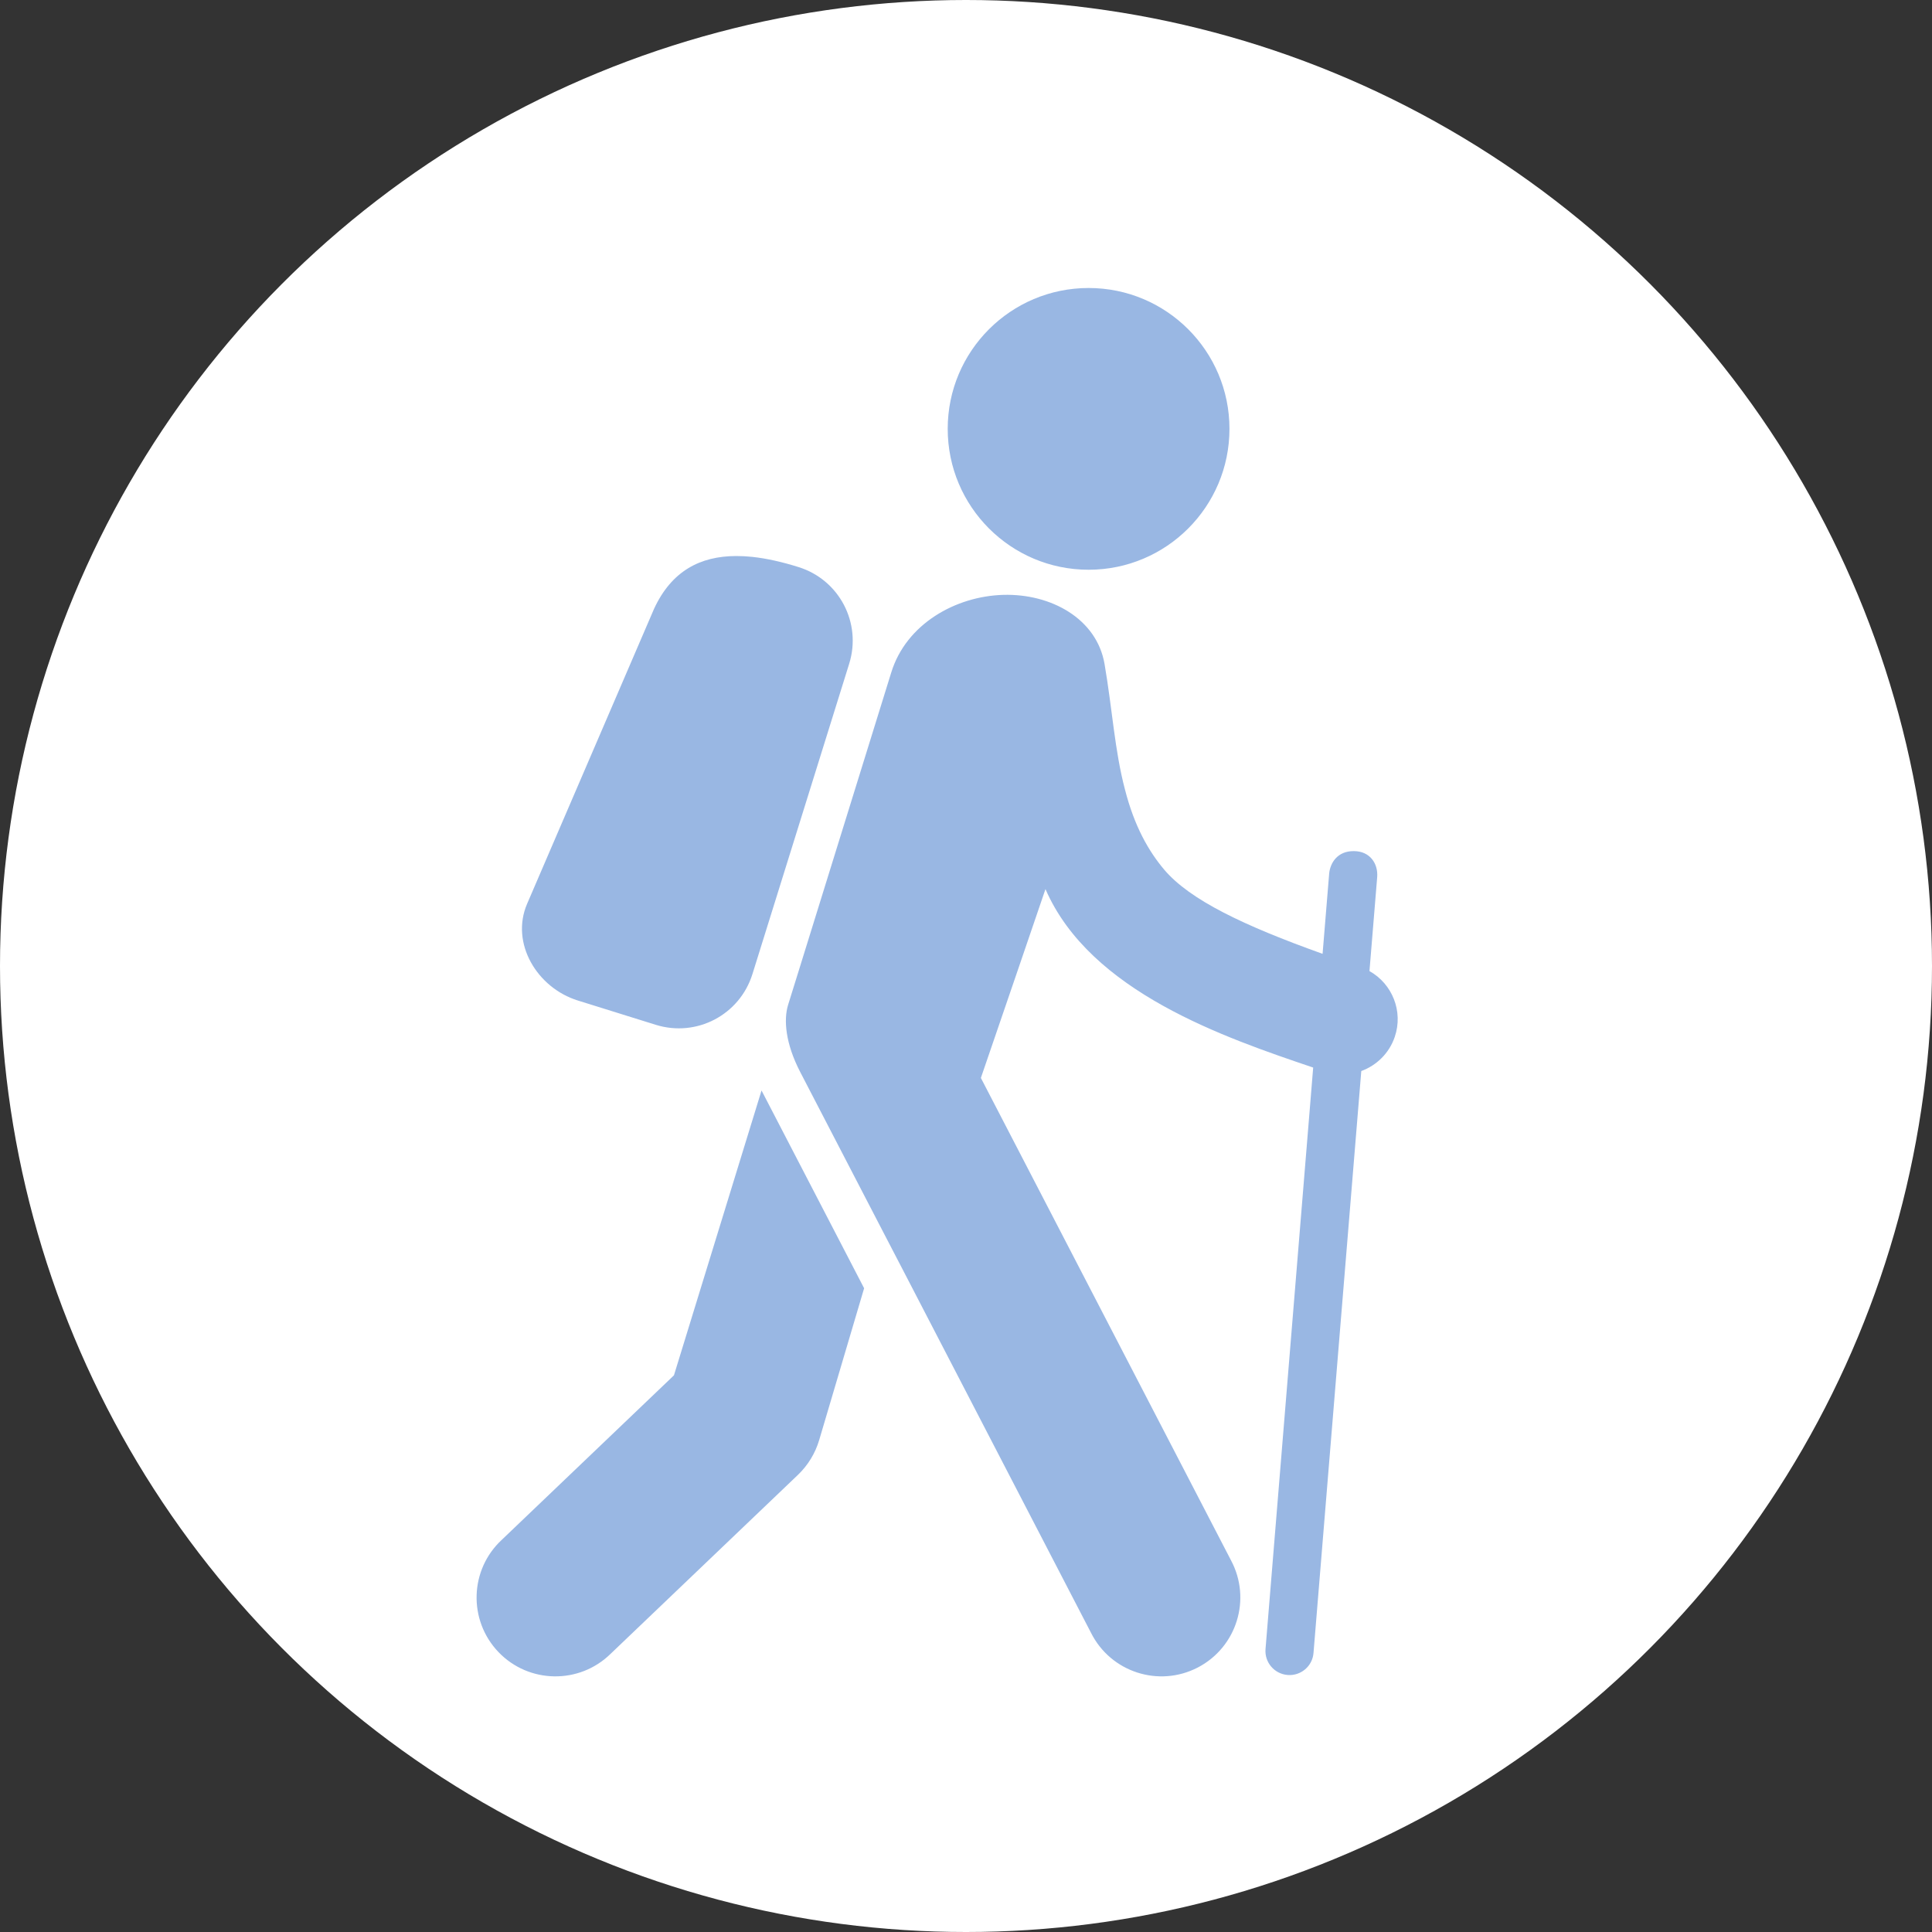 <svg width="30" height="30" viewBox="0 0 30 30" fill="none" xmlns="http://www.w3.org/2000/svg">
<rect x="0" y="0" width="30" height="30" fill="#333333" stroke="none"/>
<circle cx="15" cy="15" r="15" fill="white"/>
<path d="M16.904 4.472C15.696 4.472 14.716 5.451 14.716 6.659C14.716 7.867 15.696 8.847 16.904 8.847C18.112 8.847 19.091 7.867 19.091 6.659C19.091 5.451 18.112 4.472 16.904 4.472ZM11.432 8.634C10.872 8.635 10.427 8.867 10.156 9.454L8.185 14.034C7.922 14.645 8.339 15.339 8.973 15.536L10.182 15.913C10.817 16.111 11.486 15.759 11.684 15.125L13.186 10.307C13.384 9.672 13.032 9.002 12.398 8.805C12.146 8.726 11.905 8.671 11.68 8.647C11.595 8.638 11.513 8.634 11.433 8.634L11.432 8.634ZM15.579 9.237C14.839 9.258 14.073 9.688 13.84 10.44L12.407 15.059L12.238 15.602C12.165 15.838 12.198 16.206 12.425 16.645L13.69 19.084L14.049 19.775L16.941 25.354C17.247 25.965 17.993 26.207 18.599 25.893C19.205 25.578 19.437 24.829 19.114 24.227L15.231 16.738L15.811 15.045L16.234 13.806C16.928 15.406 19.027 16.115 20.391 16.577L19.651 25.606C19.634 25.812 19.787 25.992 19.993 26.009C20.199 26.026 20.38 25.873 20.396 25.667L21.138 16.631C21.373 16.545 21.571 16.357 21.658 16.1C21.793 15.703 21.618 15.276 21.265 15.079L21.385 13.619C21.401 13.413 21.275 13.216 21.022 13.216C20.768 13.214 20.658 13.398 20.64 13.557L20.537 14.811C19.316 14.374 18.476 13.975 18.077 13.503C17.837 13.218 17.615 12.834 17.468 12.258C17.309 11.657 17.273 11.021 17.152 10.314C17.032 9.606 16.319 9.216 15.579 9.237L15.579 9.237ZM11.825 16.933L10.465 21.356L7.792 23.91C7.291 24.374 7.268 25.159 7.739 25.652C8.211 26.146 8.996 26.158 9.483 25.679L12.392 22.9C12.546 22.752 12.659 22.567 12.72 22.362L13.418 20.004L11.825 16.933Z" fill="#99B7E3"/>
</svg>
